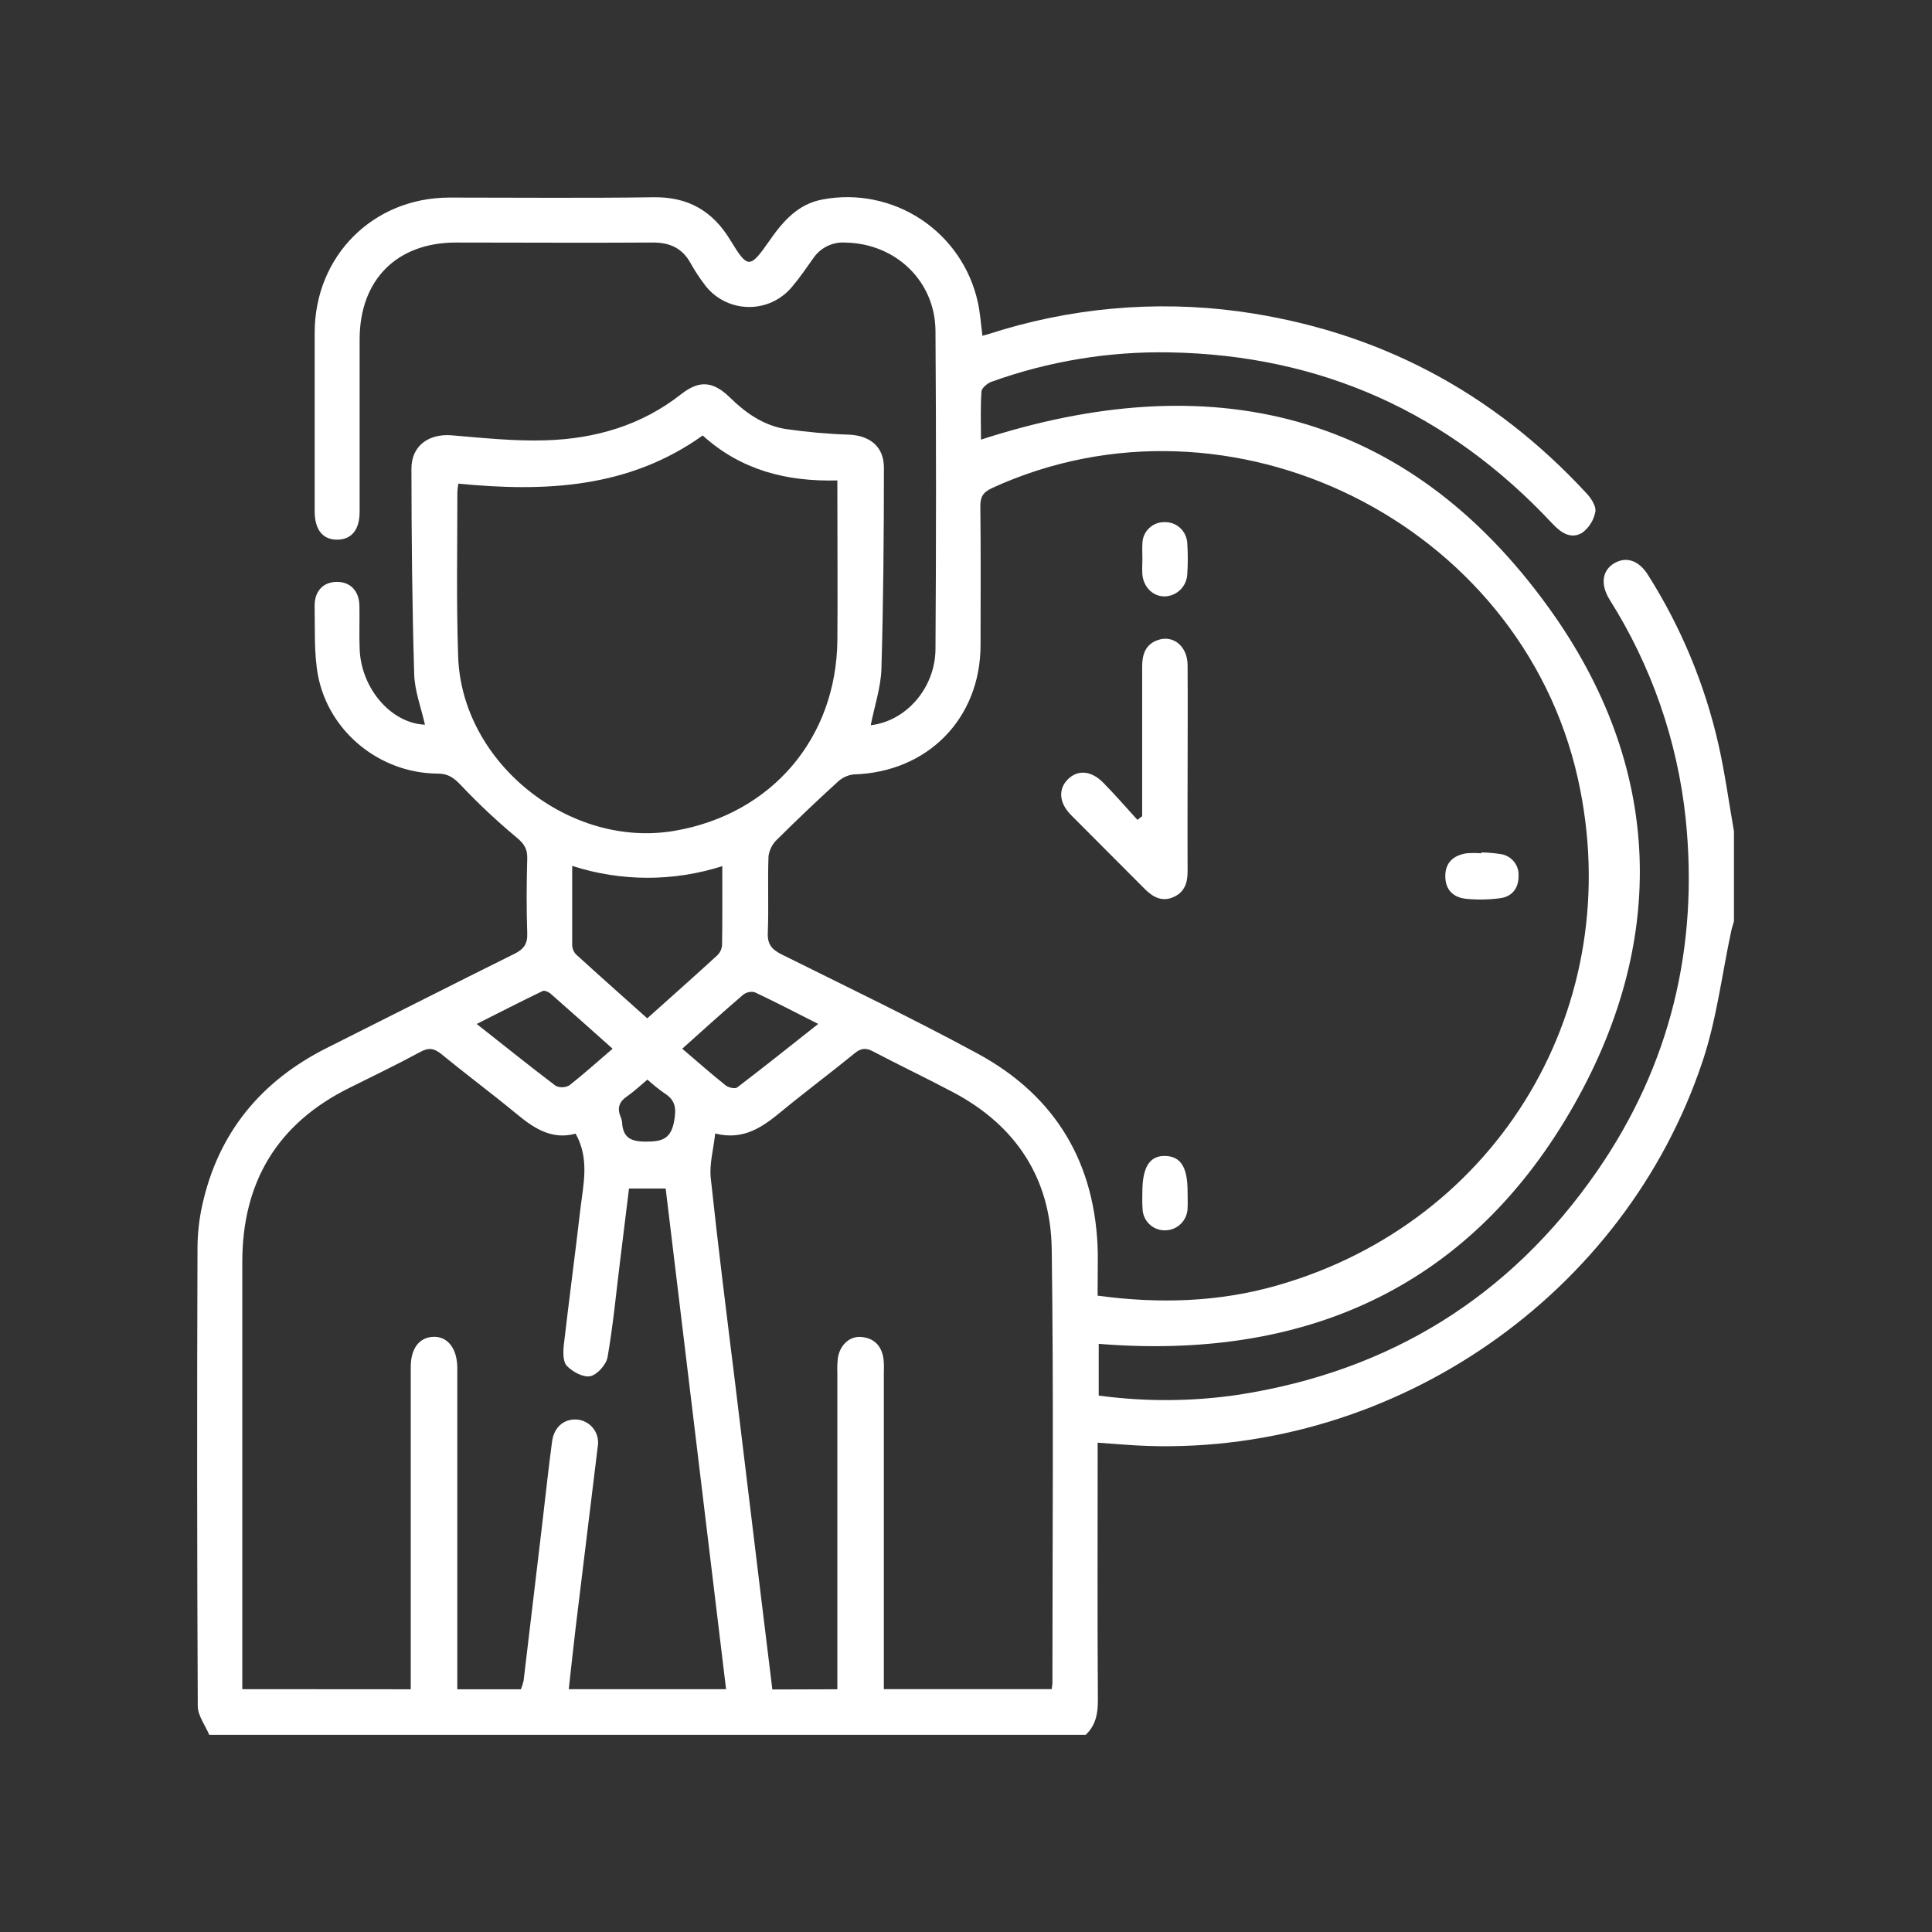 <svg xmlns="http://www.w3.org/2000/svg" width="49" height="49" viewBox="0 0 49 49" fill="none"><rect x="0" y="0" width="49" height="49" fill="#333333" stroke="none"/><path d="M43.977 21.082V23.366C43.953 23.451 43.925 23.533 43.907 23.618C43.672 24.715 43.538 25.846 43.186 26.903C41.211 32.849 35.381 36.869 29.121 36.673C28.707 36.66 28.293 36.62 27.839 36.59V37.035C27.839 39.063 27.831 41.092 27.845 43.119C27.845 43.466 27.79 43.76 27.535 44H5.307C5.205 43.757 5.017 43.514 5.016 43.271C4.997 39.401 4.995 35.531 5.009 31.66C5.01 31.292 5.05 30.924 5.13 30.564C5.536 28.725 6.624 27.412 8.298 26.574C9.883 25.78 11.463 24.977 13.051 24.189C13.282 24.074 13.382 23.941 13.372 23.671C13.35 23.037 13.355 22.402 13.372 21.768C13.378 21.527 13.29 21.396 13.102 21.24C12.606 20.828 12.136 20.387 11.693 19.918C11.513 19.728 11.37 19.621 11.098 19.62C9.637 19.612 8.334 18.562 8.063 17.12C7.961 16.555 7.991 15.961 7.98 15.379C7.973 14.992 8.197 14.761 8.54 14.758C8.884 14.755 9.109 14.984 9.116 15.368C9.123 15.753 9.107 16.105 9.122 16.472C9.164 17.472 9.926 18.345 10.778 18.38C10.682 17.952 10.517 17.526 10.505 17.097C10.453 15.36 10.437 13.622 10.435 11.885C10.435 11.302 10.878 10.992 11.461 11.041C12.255 11.108 13.054 11.193 13.848 11.167C15.097 11.128 16.268 10.79 17.275 9.998C17.737 9.635 18.088 9.665 18.518 10.087C18.916 10.478 19.368 10.789 19.919 10.88C20.456 10.958 20.997 11.007 21.539 11.024C22.067 11.05 22.419 11.329 22.418 11.864C22.418 13.563 22.404 15.262 22.355 16.961C22.34 17.44 22.177 17.915 22.084 18.393C22.979 18.291 23.72 17.453 23.726 16.46C23.744 13.77 23.744 11.08 23.726 8.39C23.716 7.123 22.709 6.176 21.45 6.153C21.292 6.14 21.133 6.17 20.989 6.238C20.846 6.307 20.722 6.411 20.632 6.542C20.456 6.79 20.284 7.044 20.088 7.274C19.95 7.441 19.775 7.574 19.578 7.663C19.38 7.751 19.165 7.793 18.949 7.785C18.733 7.777 18.521 7.72 18.331 7.617C18.14 7.514 17.976 7.369 17.851 7.192C17.729 7.03 17.619 6.86 17.52 6.684C17.308 6.294 16.989 6.148 16.551 6.151C14.889 6.162 13.227 6.151 11.568 6.151C10.064 6.151 9.127 7.094 9.121 8.597C9.121 10.057 9.121 11.516 9.121 12.975C9.121 13.429 8.924 13.678 8.566 13.687C8.192 13.696 7.981 13.441 7.981 12.968C7.981 11.459 7.981 9.949 7.981 8.439C7.981 6.497 9.457 5.016 11.392 5.011C13.121 5.011 14.843 5.028 16.568 5.003C17.446 4.989 18.068 5.344 18.518 6.082C18.967 6.819 19.011 6.829 19.524 6.092C19.867 5.6 20.249 5.168 20.872 5.057C21.735 4.897 22.627 5.079 23.36 5.563C24.092 6.048 24.608 6.798 24.798 7.656C24.86 7.932 24.878 8.219 24.917 8.516C24.984 8.498 25.032 8.486 25.079 8.471C27.122 7.808 29.289 7.611 31.418 7.897C34.921 8.378 37.857 9.931 40.248 12.523C40.36 12.644 40.487 12.844 40.462 12.978C40.422 13.192 40.303 13.383 40.129 13.512C39.836 13.688 39.582 13.505 39.367 13.275C36.741 10.466 33.507 9.004 29.66 8.937C28.124 8.909 26.596 9.161 25.151 9.681C25.044 9.718 24.898 9.839 24.892 9.93C24.864 10.336 24.88 10.754 24.88 11.15C30.683 9.266 35.659 10.4 39.27 15.4C42.192 19.44 42.333 23.906 39.812 28.213C37.175 32.713 33.035 34.501 27.866 34.083V35.395C29.048 35.555 30.246 35.548 31.425 35.372C35.252 34.774 38.301 32.89 40.505 29.704C42.365 27.014 43.088 24.009 42.752 20.755C42.542 18.783 41.883 16.886 40.824 15.209C40.582 14.818 40.636 14.462 40.945 14.283C41.254 14.104 41.572 14.219 41.801 14.588C42.636 15.907 43.238 17.358 43.584 18.88C43.749 19.61 43.848 20.349 43.977 21.082ZM27.838 32.861C29.402 33.072 30.907 33.026 32.391 32.602C38.026 30.993 41.3 25.473 40.018 19.744C38.566 13.254 31.205 9.607 25.164 12.377C24.925 12.486 24.859 12.61 24.864 12.856C24.877 14.024 24.871 15.195 24.869 16.358C24.869 18.226 23.524 19.587 21.652 19.641C21.499 19.658 21.356 19.725 21.245 19.831C20.724 20.305 20.212 20.792 19.71 21.291C19.59 21.403 19.513 21.553 19.491 21.716C19.467 22.363 19.499 23.011 19.473 23.656C19.46 23.945 19.574 24.079 19.814 24.201C21.479 25.03 23.157 25.834 24.792 26.72C26.785 27.8 27.798 29.516 27.843 31.792C27.844 32.144 27.838 32.496 27.838 32.861ZM10.418 42.844V42.35C10.418 39.788 10.418 37.226 10.418 34.663C10.418 34.2 10.635 33.919 10.988 33.905C11.341 33.891 11.586 34.181 11.598 34.666C11.598 34.754 11.598 34.843 11.598 34.932V42.844H13.211C13.241 42.773 13.264 42.7 13.28 42.625C13.44 41.293 13.598 39.96 13.755 38.627C13.838 37.935 13.909 37.242 14.003 36.552C14.057 36.163 14.349 35.952 14.695 36.011C14.846 36.04 14.98 36.128 15.067 36.255C15.154 36.382 15.187 36.539 15.16 36.69C14.978 38.198 14.79 39.706 14.608 41.215C14.543 41.749 14.488 42.286 14.425 42.842H18.415C17.902 38.592 17.392 34.36 16.883 30.144H15.953C15.877 30.772 15.802 31.375 15.728 31.975C15.627 32.788 15.55 33.612 15.409 34.422C15.375 34.611 15.149 34.864 14.972 34.903C14.794 34.941 14.519 34.792 14.376 34.641C14.274 34.533 14.281 34.282 14.301 34.101C14.433 32.957 14.587 31.815 14.719 30.671C14.793 30.038 14.958 29.396 14.599 28.752C14.016 28.913 13.566 28.634 13.128 28.273C12.493 27.748 11.831 27.256 11.196 26.735C11.015 26.589 10.878 26.561 10.663 26.678C10.074 26.997 9.47 27.288 8.869 27.587C7.038 28.491 6.146 29.976 6.145 32.006C6.145 35.482 6.145 38.958 6.145 42.434V42.841L10.418 42.844ZM21.237 42.844V42.361C21.237 39.852 21.237 37.341 21.237 34.826C21.232 34.699 21.236 34.572 21.25 34.446C21.298 34.118 21.543 33.887 21.835 33.908C22.171 33.933 22.361 34.136 22.408 34.465C22.419 34.579 22.422 34.693 22.416 34.807V42.841H26.673C26.68 42.774 26.692 42.725 26.692 42.677C26.692 39.016 26.725 35.344 26.674 31.679C26.65 29.893 25.77 28.547 24.177 27.704C23.506 27.349 22.82 27.022 22.148 26.669C21.966 26.574 21.843 26.576 21.678 26.712C21.068 27.21 20.439 27.678 19.831 28.179C19.352 28.574 18.869 28.933 18.139 28.748C18.095 29.155 17.989 29.522 18.026 29.874C18.213 31.624 18.433 33.369 18.649 35.116C18.868 36.926 19.088 38.736 19.307 40.547C19.399 41.311 19.495 42.072 19.589 42.849L21.237 42.844ZM21.237 12.185C19.94 12.219 18.789 11.92 17.822 11.045C15.946 12.386 13.822 12.481 11.625 12.266C11.613 12.333 11.605 12.401 11.6 12.469C11.6 13.864 11.572 15.261 11.62 16.656C11.713 19.349 14.447 21.53 17.111 21.071C19.572 20.647 21.218 18.719 21.238 16.224C21.247 15.082 21.238 13.939 21.238 12.797L21.237 12.185ZM14.512 21.961C14.512 22.673 14.512 23.323 14.512 23.967C14.513 24.054 14.546 24.137 14.603 24.2C15.199 24.743 15.802 25.279 16.416 25.827C17.026 25.282 17.61 24.762 18.188 24.233C18.259 24.166 18.303 24.076 18.313 23.979C18.324 23.323 18.319 22.667 18.319 21.967C17.082 22.363 15.752 22.361 14.515 21.962L14.512 21.961ZM15.537 26.598C15 26.119 14.483 25.657 13.961 25.199C13.912 25.156 13.81 25.113 13.764 25.134C13.217 25.398 12.675 25.675 12.09 25.97C12.801 26.529 13.438 27.044 14.094 27.539C14.149 27.565 14.209 27.578 14.27 27.575C14.331 27.573 14.39 27.555 14.443 27.525C14.811 27.236 15.158 26.922 15.537 26.598ZM17.303 26.598C17.689 26.928 18.041 27.237 18.406 27.529C18.476 27.585 18.642 27.621 18.697 27.58C19.375 27.063 20.042 26.53 20.752 25.969C20.18 25.68 19.666 25.412 19.141 25.165C19.091 25.153 19.039 25.152 18.988 25.163C18.938 25.174 18.891 25.196 18.85 25.227C18.342 25.664 17.841 26.114 17.303 26.598ZM16.422 27.38C16.232 27.539 16.077 27.685 15.901 27.808C15.703 27.942 15.651 28.1 15.736 28.317C15.758 28.362 15.771 28.411 15.777 28.461C15.798 28.851 15.992 28.956 16.387 28.954C16.8 28.954 17.019 28.881 17.099 28.428C17.154 28.114 17.135 27.907 16.861 27.734C16.706 27.625 16.558 27.506 16.418 27.379L16.422 27.38Z" fill="white"/><path d="M28.968 20.7C28.968 19.434 28.968 18.167 28.968 16.901C28.968 16.596 29.054 16.345 29.358 16.236C29.755 16.092 30.117 16.391 30.12 16.867C30.127 17.843 30.12 18.818 30.12 19.793C30.12 20.566 30.115 21.339 30.12 22.112C30.12 22.405 30.034 22.636 29.753 22.756C29.473 22.876 29.245 22.756 29.041 22.553C28.416 21.924 27.787 21.3 27.163 20.67C26.858 20.364 26.836 20.013 27.082 19.767C27.328 19.52 27.67 19.535 27.983 19.853C28.282 20.158 28.561 20.478 28.847 20.793L28.968 20.7Z" fill="white"/><path d="M37.569 21.62C37.733 21.622 37.896 21.636 38.058 21.661C38.191 21.679 38.312 21.748 38.397 21.852C38.482 21.957 38.524 22.09 38.514 22.224C38.514 22.529 38.349 22.739 38.051 22.78C37.765 22.819 37.474 22.824 37.186 22.796C36.861 22.764 36.655 22.569 36.656 22.219C36.657 21.869 36.869 21.694 37.191 21.642C37.317 21.632 37.443 21.632 37.568 21.642L37.569 21.62Z" fill="white"/><path d="M28.973 30.233C28.973 29.6 29.158 29.306 29.556 29.318C29.953 29.329 30.12 29.614 30.12 30.223C30.12 30.362 30.127 30.501 30.12 30.64C30.119 30.716 30.102 30.79 30.072 30.86C30.041 30.929 29.998 30.992 29.943 31.045C29.888 31.097 29.823 31.138 29.753 31.166C29.682 31.193 29.606 31.206 29.53 31.204C29.384 31.202 29.244 31.143 29.141 31.039C29.038 30.935 28.979 30.794 28.978 30.648C28.965 30.512 28.973 30.372 28.973 30.233Z" fill="white"/><path d="M28.974 14.168C28.974 14.042 28.965 13.915 28.974 13.79C28.974 13.717 28.989 13.645 29.017 13.579C29.046 13.512 29.087 13.451 29.139 13.4C29.19 13.35 29.252 13.309 29.319 13.282C29.386 13.255 29.458 13.242 29.531 13.243C29.678 13.237 29.821 13.289 29.929 13.388C30.038 13.487 30.103 13.625 30.112 13.771C30.129 14.036 30.129 14.302 30.112 14.567C30.104 14.713 30.042 14.852 29.938 14.956C29.834 15.059 29.694 15.12 29.547 15.126C29.242 15.133 28.994 14.89 28.971 14.547C28.965 14.421 28.973 14.293 28.974 14.168Z" fill="white"/></svg>